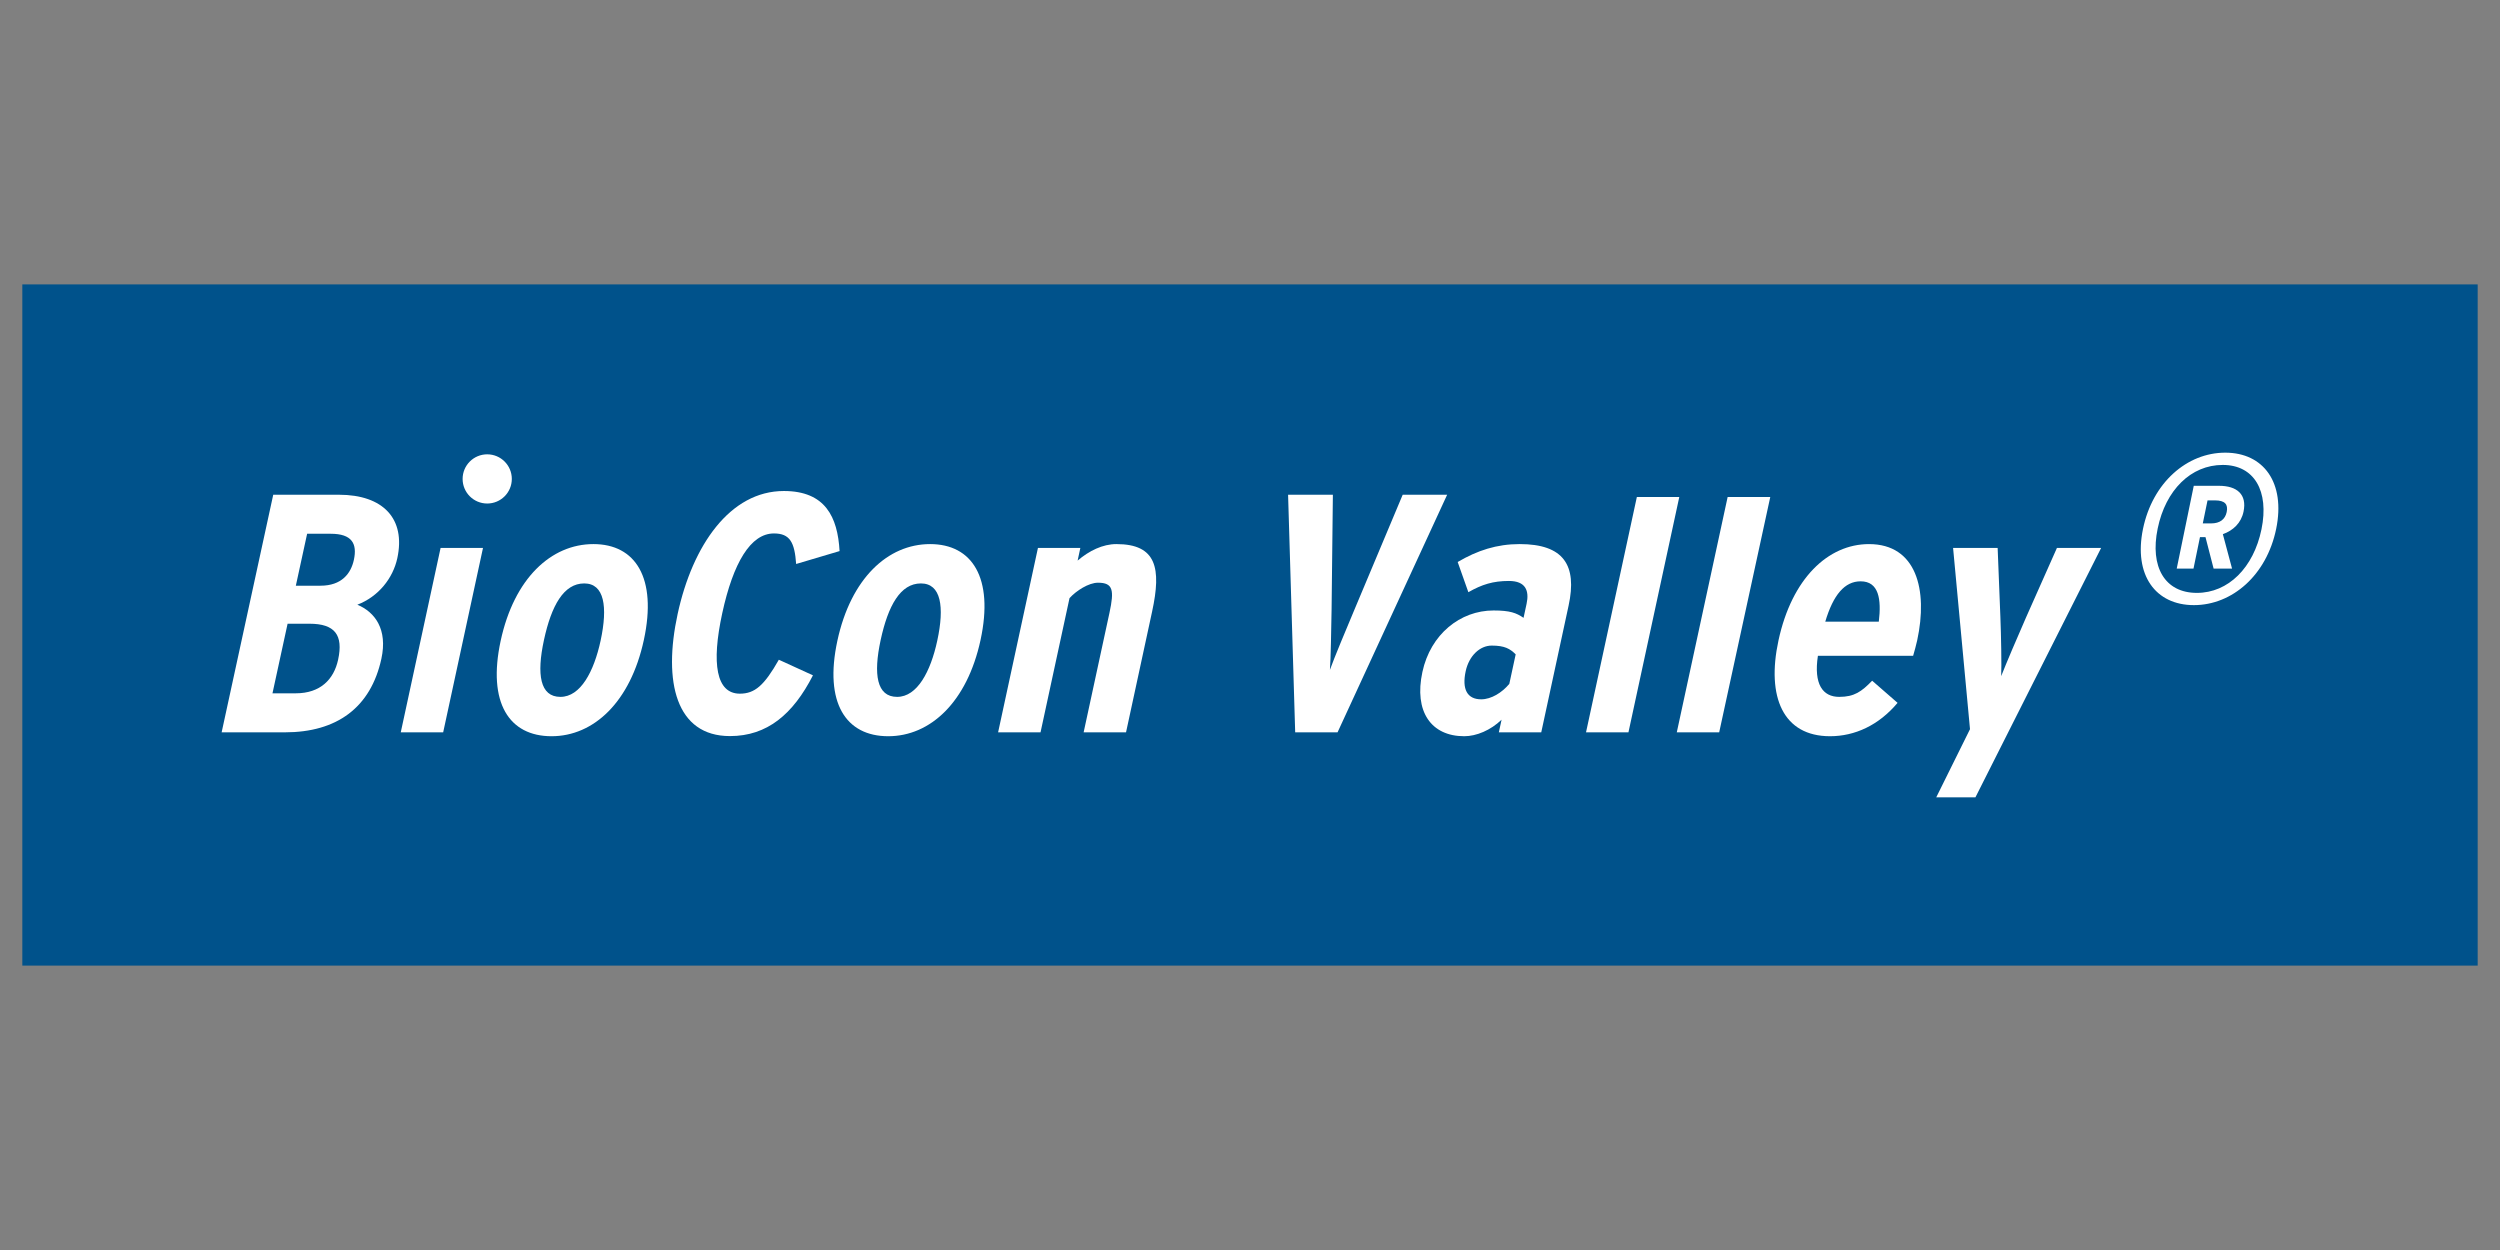 <?xml version="1.0" encoding="utf-8"?>
<!-- Generator: Adobe Illustrator 15.1.0, SVG Export Plug-In  -->
<!DOCTYPE svg PUBLIC "-//W3C//DTD SVG 1.1//EN" "http://www.w3.org/Graphics/SVG/1.1/DTD/svg11.dtd">
<svg version="1.1"
	 xmlns="http://www.w3.org/2000/svg" xmlns:xlink="http://www.w3.org/1999/xlink" xmlns:a="http://ns.adobe.com/AdobeSVGViewerExtensions/3.0/"
	 x="0px" y="0px" width="200px" height="100px" viewBox="-1.786 -22.752 200 100"
	 overflow="visible" enable-background="new -1.786 -22.752 200 100" xml:space="preserve">
<rect x="-1.786" y="-22.752" width="200" height="100" fill="#808080" stroke="none"/>
<defs>
</defs>
<rect fill="#00528B" width="196.428" height="54.496"/>
<circle fill="#FFFFFF" cx="37.191" cy="15.562" r="1.968"/>
<path fill="#FFFFFF" d="M30.275,35.835l3.186-14.751h3.393l-3.186,14.751H30.275z"/>
<path fill="#FFFFFF" d="M46.262,28.502c-0.535,2.473-1.605,4.496-3.214,4.496c-1.639,0-1.912-1.799-1.317-4.552
	c0.596-2.755,1.582-4.524,3.22-4.524C46.56,23.922,46.849,25.775,46.262,28.502z M49.722,28.446
	c1.075-4.974-0.671-7.671-4.034-7.671c-3.392,0-6.344,2.753-7.419,7.727c-1.075,4.974,0.678,7.644,4.07,7.644
	C45.703,36.146,48.648,33.419,49.722,28.446z"/>
<path fill="#FFFFFF" d="M73.195,28.502c-0.532,2.473-1.603,4.496-3.212,4.496c-1.637,0-1.911-1.799-1.316-4.552
	c0.596-2.755,1.581-4.524,3.22-4.524C73.495,23.922,73.785,25.775,73.195,28.502z M76.658,28.446
	c1.074-4.974-0.672-7.671-4.036-7.671c-3.392,0-6.343,2.753-7.417,7.727c-1.075,4.974,0.678,7.644,4.068,7.644
	C72.636,36.146,75.584,33.419,76.658,28.446z"/>
<path fill="#FFFFFF" d="M84.905,35.835l2.065-9.553c0.394-1.827,0.291-2.417-0.917-2.417c-0.746,0-1.749,0.646-2.278,1.236
	l-2.318,10.733h-3.394l3.187-14.751h3.392l-0.218,1.013c0.917-0.787,2.01-1.321,3.102-1.321c3.22,0,3.607,1.938,2.858,5.395
	l-2.087,9.665H84.905z"/>
<path fill="#FFFFFF" d="M118.959,31.957c-0.583,0.703-1.446,1.237-2.25,1.237c-1.123,0-1.55-0.815-1.241-2.247
	c0.267-1.236,1.134-2.052,2.083-2.052c1.034,0,1.468,0.252,1.917,0.702L118.959,31.957z M121.514,35.835l2.189-10.144
	c0.699-3.23-0.402-4.916-3.91-4.916c-1.84,0-3.385,0.505-4.965,1.433l0.855,2.417c1.082-0.619,1.979-0.9,3.242-0.9
	c1.351,0,1.641,0.787,1.416,1.826l-0.243,1.125c-0.575-0.394-1.08-0.59-2.401-0.59c-2.672,0-5.041,1.911-5.69,4.916
	c-0.687,3.175,0.7,5.144,3.346,5.144c0.977,0,2.114-0.479,2.987-1.321l-0.219,1.011H121.514z"/>
<path fill="#FFFFFF" d="M125.096,35.835l4.066-18.825h3.395l-4.067,18.825H125.096z"/>
<path fill="#FFFFFF" d="M132.357,35.835l4.068-18.825h3.41l-4.086,18.825H132.357z"/>
<path fill="#FFFFFF" d="M148.518,26.984h-4.283c0.642-2.163,1.562-3.23,2.827-3.23C148.526,23.754,148.734,25.187,148.518,26.984z
	 M151.59,28.475c0.874-4.048-0.062-7.699-3.856-7.699c-3.278,0-6.172,2.753-7.24,7.699c-0.984,4.55,0.383,7.671,4.121,7.671
	c1.983,0,3.896-0.872,5.405-2.67l-2.033-1.771c-0.848,0.872-1.428,1.293-2.635,1.293c-1.322,0-2.053-1.013-1.705-3.287h7.618
	C151.377,29.316,151.505,28.868,151.59,28.475z"/>
<path fill="#FFFFFF" d="M156.248,41.035h-3.135l2.701-5.453l-1.353-14.498h3.565l0.218,5.507c0.059,1.461,0.104,3.905,0.065,4.749
	c0.327-0.844,1.387-3.343,1.999-4.721l2.46-5.535h3.536L156.248,41.035z"/>
<path fill="#FFFFFF" d="M179.132,19.594c-0.633,3.074-2.657,5.085-5.168,5.085c-2.567,0-3.771-2.079-3.135-5.152
	c0.633-3.075,2.656-5.084,5.204-5.084C178.545,14.442,179.765,16.52,179.132,19.594z M180.307,19.561c0.762-3.7-1.005-6.1-4.071-6.1
	c-3.065,0-5.822,2.399-6.583,6.1c-0.762,3.699,1.006,6.097,4.072,6.097S179.545,23.26,180.307,19.561z M176.778,22.736l-0.736-2.754
	c0.807-0.288,1.467-0.878,1.656-1.809c0.282-1.367-0.515-2.061-1.97-2.061h-2.013l-1.363,6.623h1.342l0.518-2.518h0.441l0.65,2.518
	H176.778z M176.35,18.208c-0.121,0.592-0.551,0.912-1.241,0.912h-0.672l0.38-1.841h0.594C176.215,17.279,176.475,17.6,176.35,18.208
	z"/>
<path fill="#FFFFFF" d="M26.523,22.041c-0.235,1.086-0.975,2.063-2.669,2.063h-1.973l0.903-4.155h1.889
	C26.368,19.949,26.807,20.737,26.523,22.041z M28.726,29.943c0.507-2.336-0.498-3.721-1.924-4.318
	c1.697-0.651,2.848-2.118,3.197-3.72c0.684-3.149-1.121-5.078-4.676-5.078h-5.25l-4.128,19.008h5.057
	C25.167,35.835,27.876,33.854,28.726,29.943z M25.263,30.025c-0.341,1.573-1.417,2.688-3.39,2.688h-1.861l1.209-5.567h1.75
	C24.999,27.146,25.693,28.041,25.263,30.025z"/>
<path fill="#FFFFFF" d="M56.61,36.135c-4.306,0-5.369-4.317-4.183-9.777c1.191-5.484,4.189-9.829,8.497-9.829
	c3.305,0,4.302,2.063,4.456,4.806l-3.474,1.032c-0.123-1.737-0.498-2.443-1.776-2.443c-1.861,0-3.257,2.335-4.136,6.382
	c-0.878,4.045-0.481,6.436,1.409,6.436c1.194,0,1.947-0.651,3.118-2.715l2.729,1.248C61.655,34.396,59.583,36.135,56.61,36.135z"/>
<path fill="#FFFFFF" d="M105.218,35.835h-3.389l-0.568-19.008h3.583l-0.103,9.179c-0.029,1.411-0.061,3.991-0.134,4.834
	c0.294-0.843,1.395-3.477,1.968-4.834l3.855-9.179h3.556L105.218,35.835z"/>
</svg>
